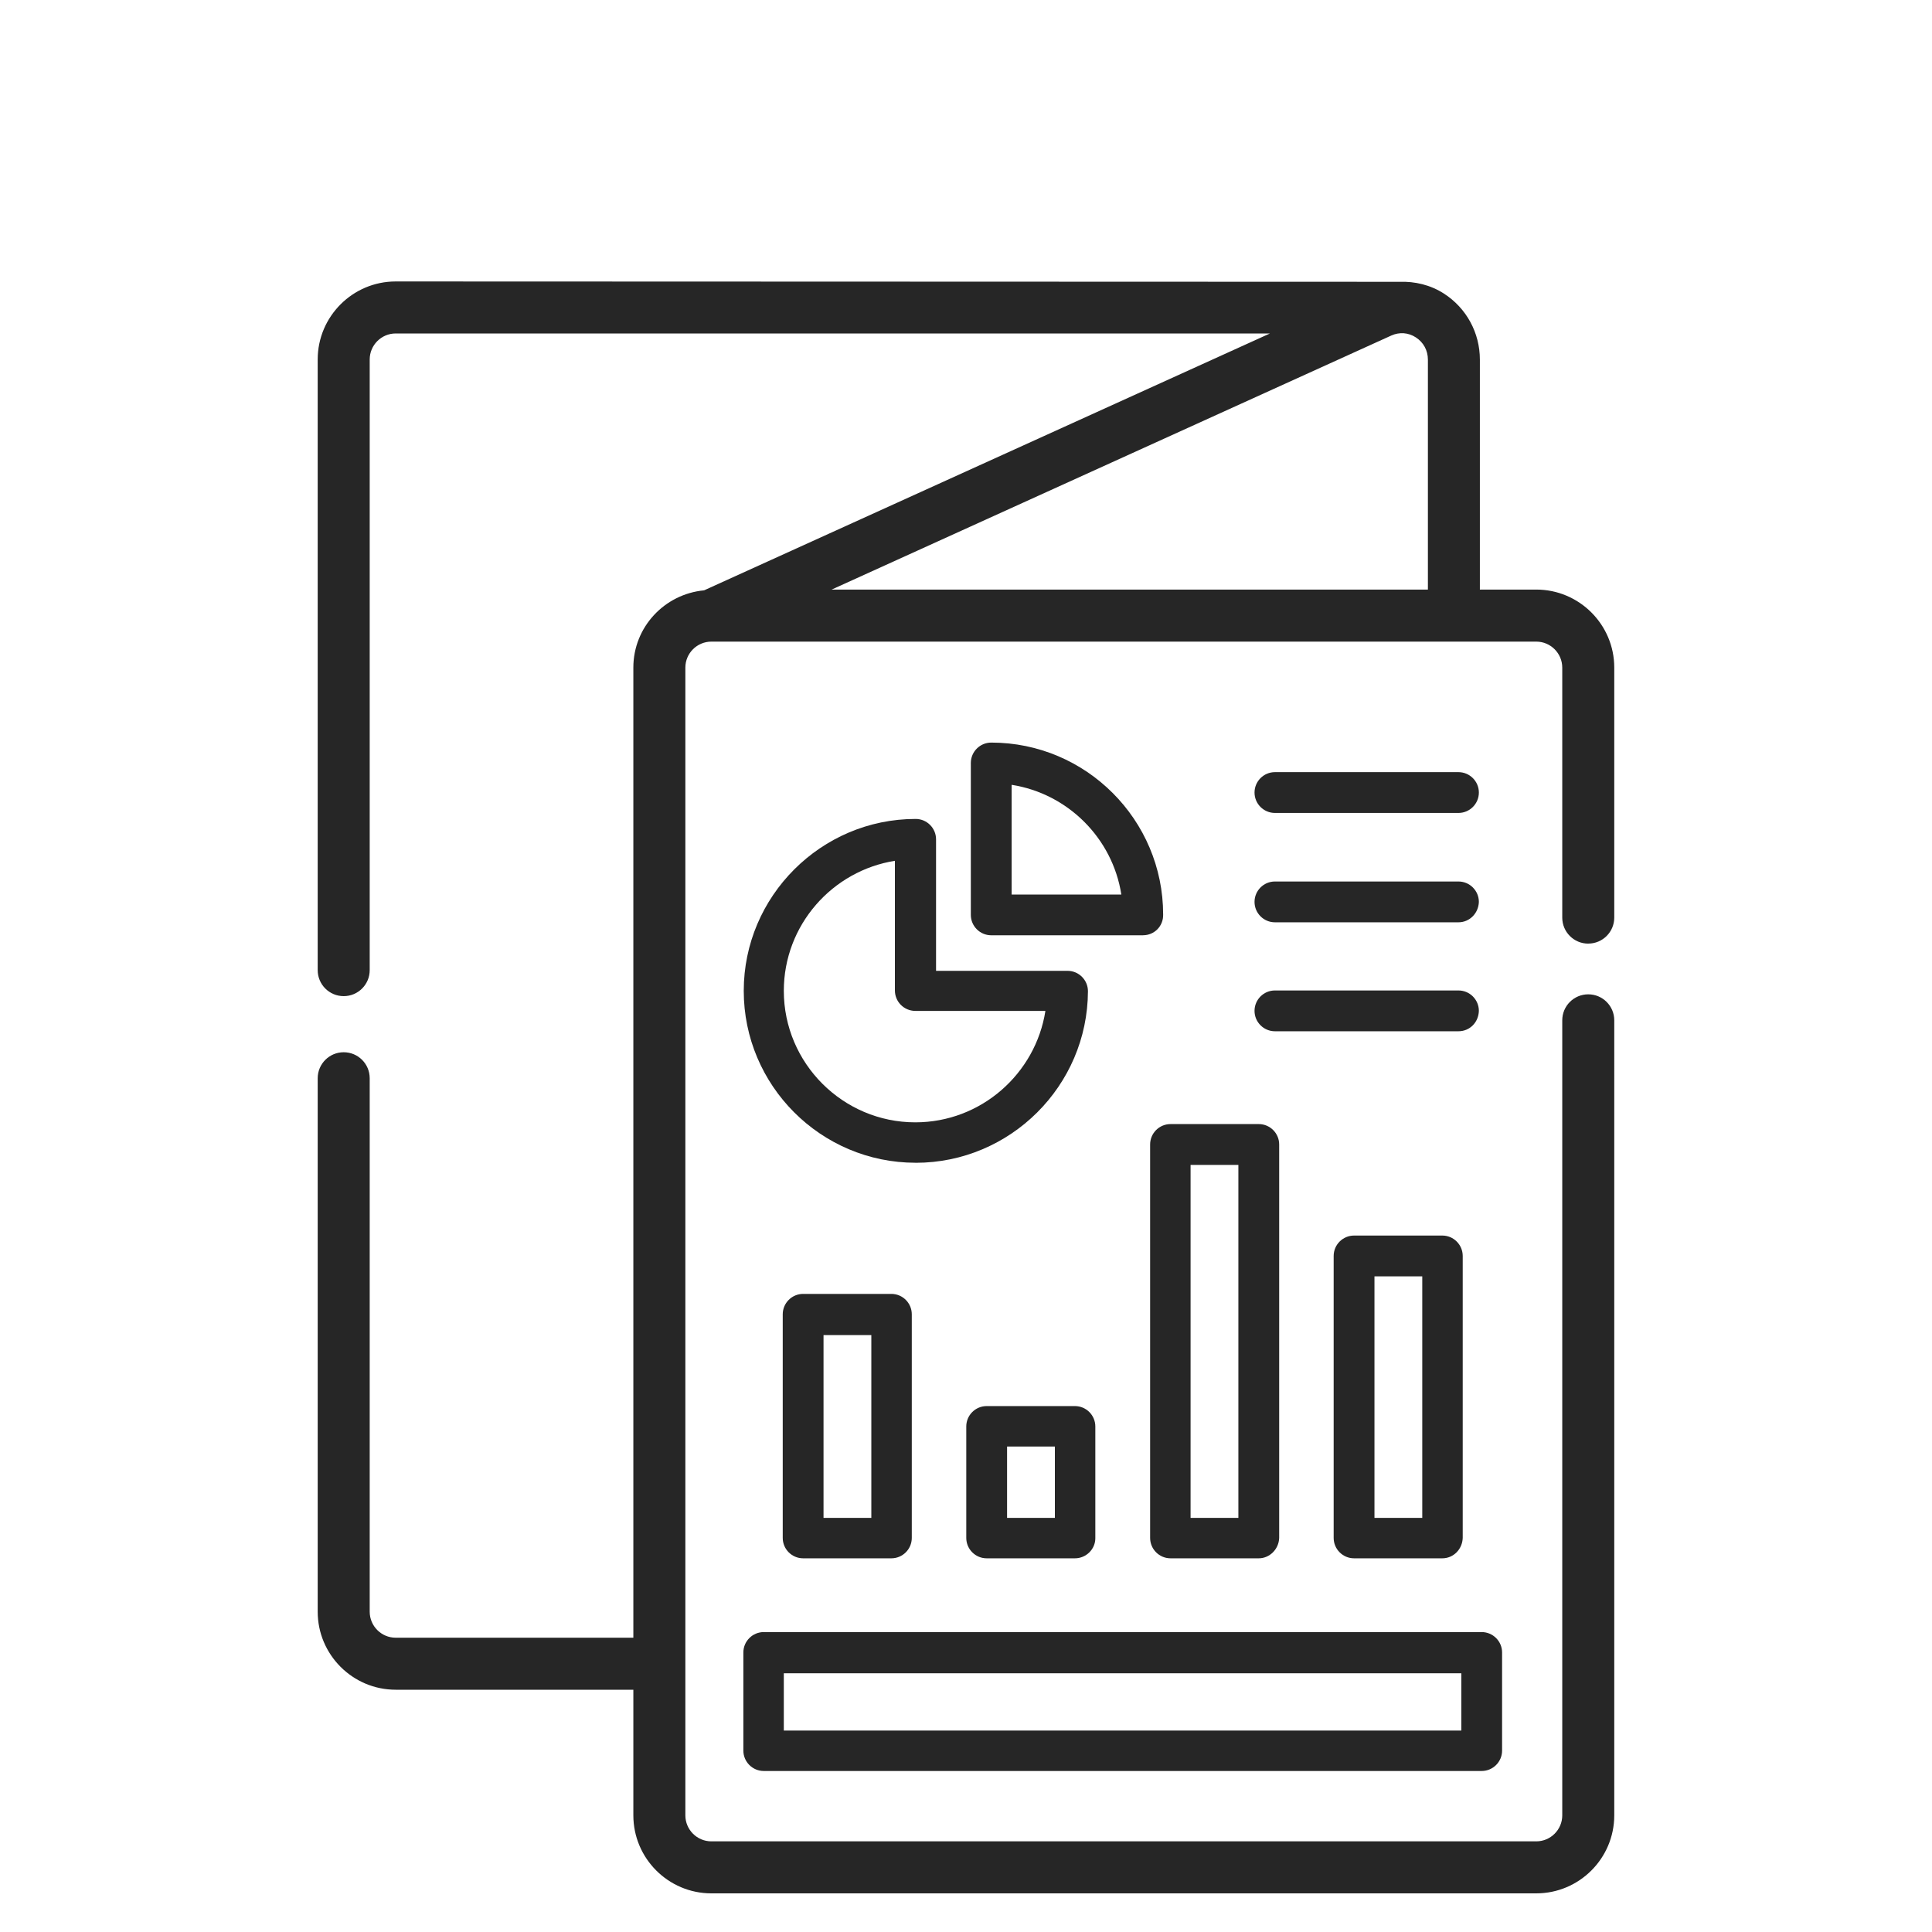 <?xml version="1.0" encoding="UTF-8"?><svg id="Calque_1" xmlns="http://www.w3.org/2000/svg" viewBox="0 0 50 50"><defs><style>.cls-1,.cls-2{fill:#262626;}.cls-2{fill-rule:evenodd;}</style></defs><g><g><g><path class="cls-2" d="M23.697,30.092c-2.457,0-4.449-2.002-4.449-4.449s2.002-4.449,4.449-4.449c.291,0,.528,.237,.528,.528v3.403h3.403c.291,0,.528,.237,.528,.528-.009,2.448-2.011,4.44-4.458,4.44h0Zm-.528-7.816c-1.629,.255-2.884,1.665-2.884,3.367,0,1.874,1.529,3.403,3.403,3.403,1.701,0,3.112-1.256,3.367-2.884h-3.367c-.291,0-.528-.237-.528-.528v-3.357h.009Z"/><path class="cls-2" d="M29.584,24.205h-3.931c-.291,0-.528-.237-.528-.528v-3.931c0-.291,.237-.528,.528-.528,2.457,0,4.449,2.002,4.449,4.449,.009,.3-.227,.537-.519,.537h0Zm-3.403-1.055h2.839c-.227-1.456-1.383-2.611-2.839-2.839v2.839Z"/></g><g><g><path class="cls-2" d="M23.069,40.329h-2.284c-.291,0-.528-.237-.528-.528v-5.787c0-.291,.237-.528,.528-.528h2.284c.291,0,.528,.237,.528,.528v5.787c0,.291-.237,.528-.528,.528h0Zm-1.756-1.046h1.237v-4.731h-1.237v4.731Z"/><path class="cls-2" d="M27.819,40.329h-2.284c-.291,0-.528-.237-.528-.528v-2.884c0-.291,.237-.528,.528-.528h2.284c.291,0,.528,.237,.528,.528v2.893c0,.282-.237,.519-.528,.519h0Zm-1.756-1.046h1.237v-1.847h-1.237v1.847Z"/><path class="cls-2" d="M32.577,40.329h-2.284c-.291,0-.528-.237-.528-.528v-10.182c0-.291,.237-.528,.528-.528h2.284c.291,0,.528,.237,.528,.528v10.182c-.009,.291-.246,.528-.528,.528h0Zm-1.765-1.046h1.237v-9.135h-1.237v9.135Z"/><path class="cls-2" d="M37.327,40.329h-2.284c-.291,0-.528-.237-.528-.528v-7.297c0-.291,.237-.528,.528-.528h2.284c.291,0,.528,.237,.528,.528v7.297c-.009,.291-.237,.528-.528,.528h0Zm-1.756-1.046h1.237v-6.251h-1.237v6.251Z"/></g><path class="cls-2" d="M38.346,45.833H19.766c-.291,0-.528-.237-.528-.528v-2.539c0-.291,.237-.528,.528-.528h18.58c.291,0,.528,.237,.528,.528v2.539c0,.291-.237,.528-.528,.528h0Zm-18.061-1.046h17.534v-1.483H20.285v1.483Z"/></g></g><g><path class="cls-2" d="M37.745,21.039h-4.75c-.291,0-.528-.237-.528-.528s.237-.528,.528-.528h4.75c.291,0,.528,.237,.528,.528s-.237,.528-.528,.528Z"/><path class="cls-2" d="M37.745,23.869h-4.75c-.291,0-.528-.237-.528-.528s.237-.528,.528-.528h4.75c.291,0,.528,.237,.528,.528-.009,.291-.237,.528-.528,.528Z"/><path class="cls-2" d="M37.745,26.689h-4.75c-.291,0-.528-.237-.528-.528s.237-.528,.528-.528h4.75c.291,0,.528,.237,.528,.528-.009,.3-.237,.528-.528,.528Z"/></g></g><path class="cls-1" d="M41.104,24.42c.372,0,.673-.301,.673-.673v-6.47c0-1.113-.906-2.019-2.019-2.019h-1.459v-5.951c0-.695-.348-1.334-.93-1.709-.351-.226-.753-.319-1.156-.305-.016-.001-25.972-.009-25.972-.009-1.113,0-2.019,.906-2.019,2.019v15.804c0,.372,.301,.673,.673,.673s.673-.301,.673-.673V9.303c0-.371,.302-.673,.673-.673h22.625l-14.644,6.648c-1.024,.096-1.831,.951-1.831,2v25.106h-6.15c-.371,0-.673-.302-.673-.673v-13.806c0-.372-.301-.673-.673-.673s-.673,.301-.673,.673v13.806c0,1.113,.906,2.019,2.019,2.019h6.15v3.251c0,1.113,.906,2.019,2.019,2.019h21.348c1.113,0,2.019-.906,2.019-2.019V26.406c0-.372-.301-.673-.673-.673s-.673,.301-.673,.673v20.575c0,.371-.302,.673-.673,.673H18.41c-.371,0-.673-.302-.673-.673V17.278c0-.371,.302-.672,.672-.673,0,0,21.349,0,21.349,0,.371,0,.673,.302,.673,.673v6.47c0,.372,.301,.673,.673,.673h0Zm-4.151-9.161h-15.432l14.485-6.575c.21-.095,.441-.079,.635,.047,.199,.128,.313,.338,.313,.577v5.951Z"/></svg>